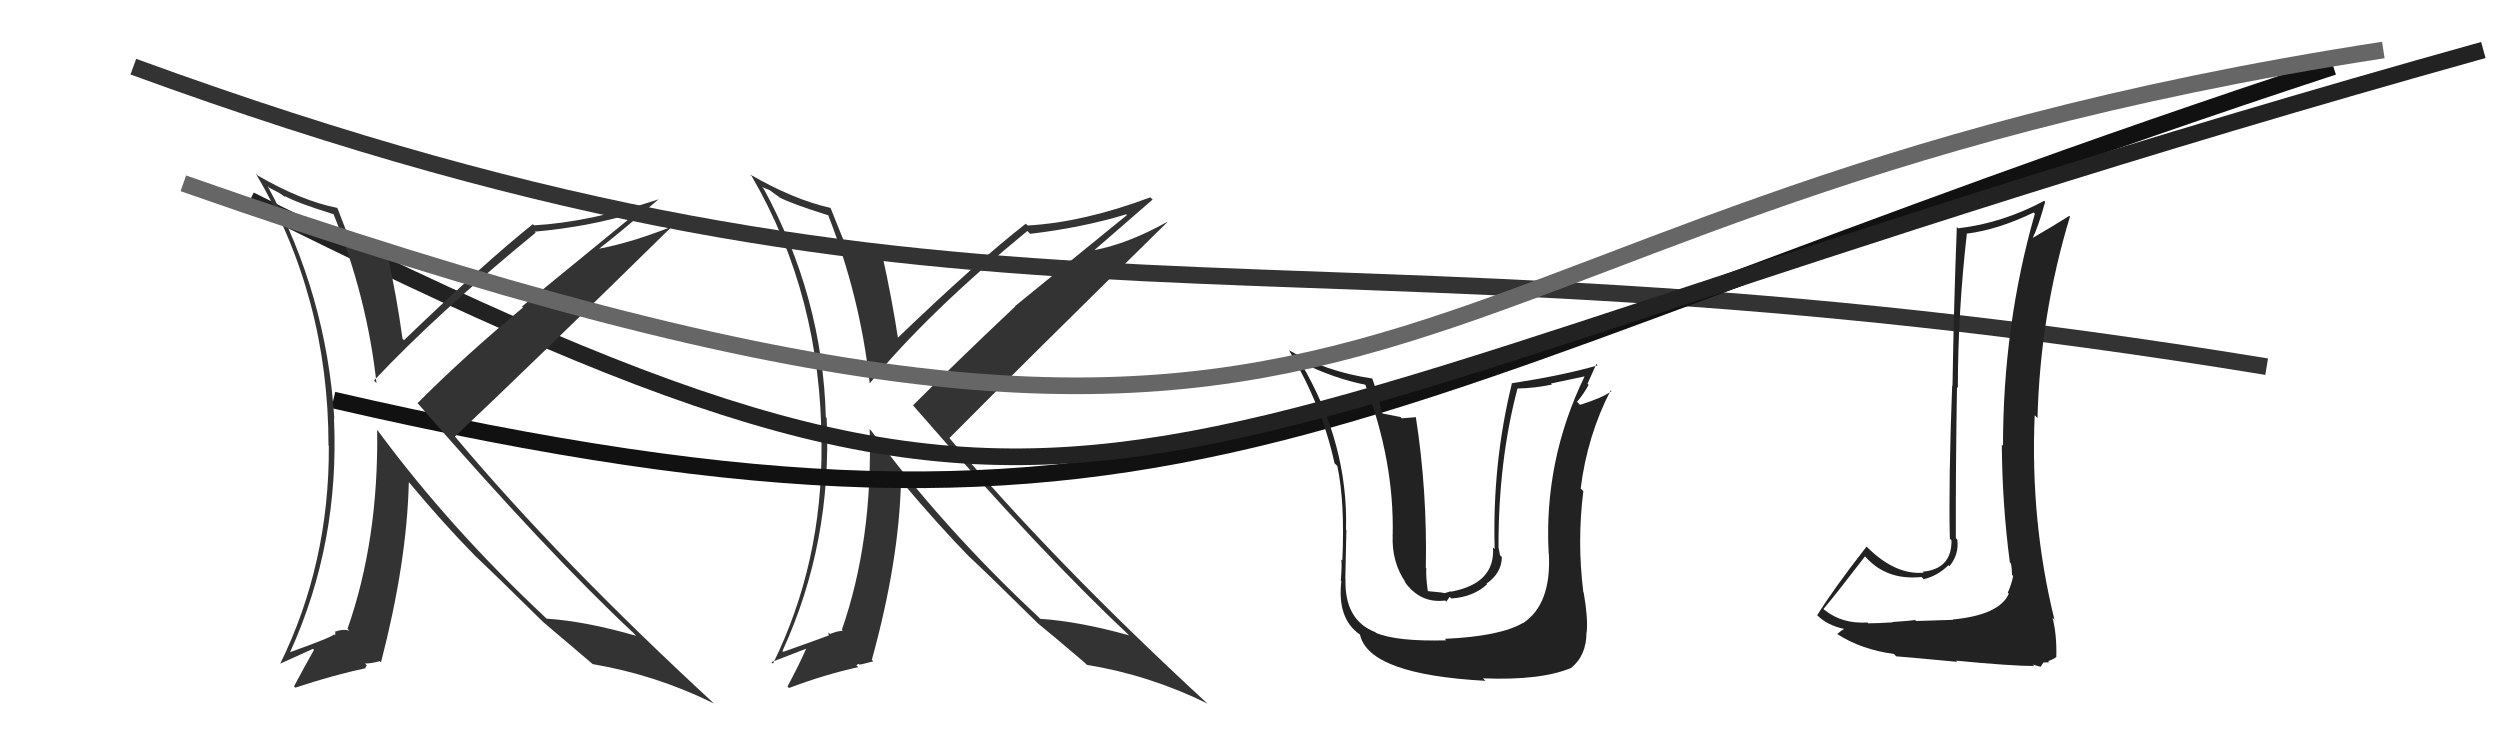 <svg xmlns="http://www.w3.org/2000/svg" width="150" height="44" viewBox="0,0,150,44"><path fill="#333" d="M49.64 12.86L49.72 12.93L49.69 12.91Q51.61 17.80 52.18 22.97L52.07 22.87L52.19 22.99Q55.74 18.69 61.64 13.86L61.62 13.84L61.81 14.03Q64.94 13.66 67.57 12.86L67.62 12.90L60.90 18.37L60.91 18.39Q57.64 21.47 54.78 24.32L54.65 24.18L54.79 24.33Q62.62 33.34 67.69 38.06L67.68 38.06L67.74 38.12Q64.73 37.28 62.41 37.13L62.38 37.10L62.33 37.04Q56.57 31.67 52.27 25.84L52.32 25.89L52.18 25.75Q52.37 32.46 50.51 37.79L50.51 37.79L50.57 37.85Q50.30 37.84 49.80 38.04L49.71 37.94L49.72 38.14L49.71 38.13Q49.55 38.20 47.00 39.11L46.95 39.07L46.95 39.06Q49.94 32.54 49.60 25.08L49.52 25.00L49.55 25.03Q49.36 17.83 45.82 11.32L45.72 11.22L46.18 11.41L46.59 11.71L46.69 11.77L46.74 11.83Q47.49 12.23 49.70 12.92ZM49.83 12.48L49.91 12.56L49.82 12.47Q47.62 11.98 44.99 10.46L45.10 10.56L45.09 10.55Q49.29 17.76 49.29 26.71L49.36 26.78L49.29 26.71Q49.35 33.77 46.38 39.82L46.28 39.73L48.37 38.92L48.37 38.92Q47.94 39.90 47.25 41.19L47.37 41.31L47.34 41.28Q49.55 40.45 51.49 40.03L51.38 39.91L51.52 39.83L51.58 39.88Q51.83 39.83 52.40 39.68L52.45 39.73L52.31 39.59Q53.95 33.65 54.06 28.85L54.17 28.96L54.08 28.87Q56.33 31.54 58.16 33.41L58.13 33.38L58.12 33.37Q59.14 34.31 62.15 37.28L62.27 37.40L62.32 37.46L62.27 37.40Q63.20 38.15 65.07 39.75L65.16 39.84L65.21 39.89Q68.99 40.51 72.46 42.22L72.51 42.27L72.44 42.21Q63.17 33.66 56.92 26.23L56.90 26.21L56.97 26.28Q61.29 21.92 70.05 13.32L70.20 13.47L70.04 13.31Q67.67 14.63 65.65 15.01L65.54 14.90L65.65 15.02Q66.84 13.99 69.16 11.97L69.12 11.94L69.02 11.84Q65.01 13.34 61.66 13.53L61.55 13.42L61.55 13.42Q58.65 15.67 53.78 20.35L53.84 20.41L53.91 20.48Q53.51 17.87 52.94 15.32L52.80 15.18L52.92 15.30Q51.60 15.01 50.61 14.67L50.67 14.73L50.79 14.84Q50.41 13.93 49.84 12.49Z"/><path d="M8 4 C60 23,75 12,136 22" stroke="#333" fill="none"/><path d="M20 24 C72 36,79 24,140 4" stroke="#111" fill="none"/><path fill="#222" d="M86.80 38.45L86.74 38.39L86.77 38.42Q83.81 38.50 82.55 37.97L82.64 38.05L82.52 37.93Q80.66 37.21 80.73 34.74L80.77 34.77L80.72 34.73Q80.79 31.25 80.79 31.83L80.88 31.92L80.76 31.80Q80.91 26.62 78.06 21.79L77.94 21.66L77.96 21.68Q80.02 22.72 82.00 23.10L81.87 22.97L81.88 22.98Q83.67 27.67 83.56 32.16L83.51 32.11L83.56 32.15Q83.50 33.73 84.34 34.95L84.34 34.96L84.23 34.84Q85.19 36.23 86.71 36.03L86.78 36.10L86.98 35.81L87.08 35.91Q88.40 35.82 89.22 35.06L89.24 35.08L89.19 35.02Q90.11 34.37 90.11 33.42L89.99 33.30L90.00 33.30Q89.95 33.03 89.91 32.84L89.97 32.89L89.91 32.84Q89.90 27.65 91.05 23.31L91.13 23.40L91.04 23.31Q92.13 23.29 93.12 23.07L93.06 23.01L95.14 22.57L95.10 22.53Q92.62 27.63 92.92 33.19L92.86 33.12L92.93 33.19Q93.10 36.25 91.38 37.39L91.40 37.41L91.37 37.38Q90.00 38.18 86.69 38.33ZM89.04 40.76L89.11 40.83L88.98 40.70Q92.43 40.84 94.26 40.08L94.35 40.17L94.26 40.08Q95.19 39.34 95.19 37.93L95.29 38.02L95.20 37.94Q95.29 37.11 95.02 35.55L94.91 35.43L95.00 35.52Q94.62 32.49 95.00 29.48L95.00 29.47L94.84 29.32Q95.23 26.16 96.64 23.42L96.67 23.45L96.69 23.47Q96.14 23.87 94.81 24.29L94.67 24.16L94.62 24.11Q95.01 23.66 95.32 23.09L95.25 23.03L95.78 21.84L95.86 21.92Q93.85 22.51 90.69 23.00L90.63 22.93L90.71 23.02Q89.53 27.85 89.68 32.95L89.63 32.90L89.58 32.85Q89.72 35.01 87.06 35.50L87.03 35.48L86.68 35.59L86.49 35.55L85.60 35.46L85.68 35.54Q85.54 34.60 85.58 34.10L85.54 34.07L85.55 34.07Q85.64 29.44 84.95 25.02L84.96 25.03L84.11 25.10L84.03 25.02Q83.43 24.91 82.90 24.80L82.96 24.86L82.95 24.84Q82.61 23.48 82.34 22.72L82.21 22.59L82.33 22.71Q79.56 22.30 77.31 21.00L77.28 20.96L77.35 21.03Q79.34 24.40 80.07 27.79L80.20 27.92L80.24 27.96Q80.70 30.13 80.54 33.63L80.46 33.56L80.47 33.57Q80.53 33.73 80.45 34.84L80.53 34.92L80.48 34.87Q80.22 37.12 81.59 38.07L81.71 38.19L81.60 38.08Q82.13 40.47 89.13 40.85Z"/><path d="M15 12 C69 39,63 27,149 3" stroke="#222" fill="none"/><path fill="#222" d="M117.05 37.05L117.18 37.19L114.97 37.26L114.91 37.20Q114.51 37.26 113.54 37.32L113.53 37.30L113.56 37.34Q112.60 37.40 112.10 37.40L112.14 37.44L112.05 37.35Q110.51 37.44 109.48 36.60L109.55 36.67L109.41 36.54Q110.28 35.50 111.91 33.37L111.92 33.37L111.79 33.25Q113.09 34.85 115.29 34.62L115.45 34.78L115.43 34.75Q116.26 34.55 116.91 33.91L116.97 33.98L116.97 33.97Q117.55 33.26 117.44 32.38L117.38 32.32L117.35 32.30Q117.34 27.79 117.42 23.22L117.36 23.16L117.47 23.28Q117.48 18.64 118.01 14.04L117.97 13.99L118.00 14.02Q119.89 13.78 122.02 12.75L122.09 12.82L122.09 12.83Q120.18 19.52 120.18 26.75L120.20 26.76L120.11 26.68Q120.13 30.24 120.59 33.74L120.68 33.84L120.66 33.82Q120.72 34.14 120.72 34.49L120.79 34.56L120.79 34.55Q120.70 35.03 120.47 35.56L120.44 35.54L120.53 35.62Q119.97 36.90 117.16 37.17ZM122.14 40.05L121.96 39.87L122.44 40.01L122.60 39.75L122.96 39.74L122.89 39.67Q123.31 39.51 123.39 39.40L123.36 39.37L123.38 39.39Q123.41 38.05 123.15 37.06L123.28 37.20L123.27 37.19Q121.81 31.28 122.08 24.92L122.22 25.05L122.25 25.09Q122.41 18.89 124.20 12.99L124.27 13.06L124.16 12.95Q123.23 13.54 121.97 14.27L122.06 14.36L121.97 14.26Q122.29 13.63 122.71 12.11L122.69 12.09L122.65 12.05Q120.15 13.39 117.48 13.70L117.52 13.73L117.41 13.62Q117.23 18.20 117.15 23.15L117.02 23.02L117.13 23.13Q116.91 28.89 116.99 32.32L117.05 32.38L117.09 32.41Q117.11 34.15 115.36 34.30L115.26 34.20L115.42 34.36Q113.74 34.51 112.07 32.87L111.96 32.77L111.99 32.80Q109.99 35.36 109.03 36.92L109.00 36.88L109.04 36.92Q109.62 37.51 110.65 37.74L110.69 37.78L110.65 37.74Q110.50 37.81 110.23 38.04L110.21 38.02L110.23 38.04Q111.66 38.97 113.64 39.24L113.77 39.38L113.77 39.38Q114.14 39.40 117.43 39.71L117.34 39.61L117.37 39.64Q120.68 39.96 122.05 39.96Z"/><path fill="#333" d="M20.10 12.92L20.12 12.94L20.00 12.82Q22.02 17.81 22.59 22.99L22.58 22.98L22.44 22.83Q26.24 18.79 32.14 13.96L32.20 14.02L32.08 13.90Q35.30 13.61 37.92 12.81L38.02 12.91L31.32 18.39L31.38 18.45Q27.90 21.33 25.05 24.19L25.09 24.23L25.04 24.17Q32.97 33.29 38.04 38.01L38.11 38.09L38.17 38.15Q35.12 37.27 32.80 37.12L32.64 36.95L32.81 37.13Q27.00 31.70 22.70 25.88L22.70 25.87L22.63 25.80Q22.72 32.40 20.85 37.73L20.85 37.73L20.96 37.84Q20.58 37.72 20.08 37.91L20.13 37.96L20.10 38.12L20.04 38.06Q19.97 38.21 17.41 39.13L17.39 39.10L17.41 39.12Q20.38 32.58 20.04 25.12L20.00 25.08L20.06 25.13Q19.59 17.66 16.05 11.15L16.15 11.26L16.74 11.57L17.08 11.80L17.13 11.81L17.08 11.76Q17.83 12.18 20.04 12.86ZM20.27 12.52L20.22 12.47L20.22 12.47Q18.09 12.05 15.46 10.53L15.33 10.39L15.34 10.40Q19.71 17.78 19.71 26.73L19.75 26.77L19.73 26.75Q19.77 33.80 16.80 39.85L16.79 39.83L18.78 38.93L18.84 38.99Q18.33 39.89 17.64 41.18L17.59 41.13L17.72 41.26Q20.01 40.50 21.95 40.09L21.92 40.06L22.01 39.92L21.90 39.81Q22.22 39.82 22.79 39.67L22.79 39.67L22.86 39.74Q24.42 33.72 24.53 28.92L24.49 28.89L24.54 28.94Q26.61 31.42 28.44 33.28L28.51 33.35L28.39 33.24Q29.66 34.43 32.67 37.40L32.62 37.35L32.68 37.42L32.59 37.32Q33.72 38.27 35.59 39.87L35.56 39.84L35.58 39.85Q39.38 40.50 42.84 42.21L42.85 42.22L42.85 42.22Q33.61 33.70 27.37 26.28L27.27 26.18L27.29 26.20Q31.76 21.99 40.52 13.39L40.46 13.33L40.61 13.48Q37.97 14.54 35.96 14.92L35.96 14.92L35.95 14.92Q37.20 13.96 39.53 11.94L39.44 11.85L39.54 11.95Q35.39 13.33 32.04 13.52L31.94 13.41L31.97 13.45Q29.11 15.73 24.24 20.41L24.23 20.40L24.15 20.32Q23.80 17.76 23.23 15.21L23.26 15.25L23.28 15.26Q22.14 15.15 21.15 14.80L21.16 14.82L21.14 14.80Q20.82 13.95 20.25 12.50Z"/><path d="M11 11 C88 38,78 13,143 3" stroke="#666" fill="none"/></svg>